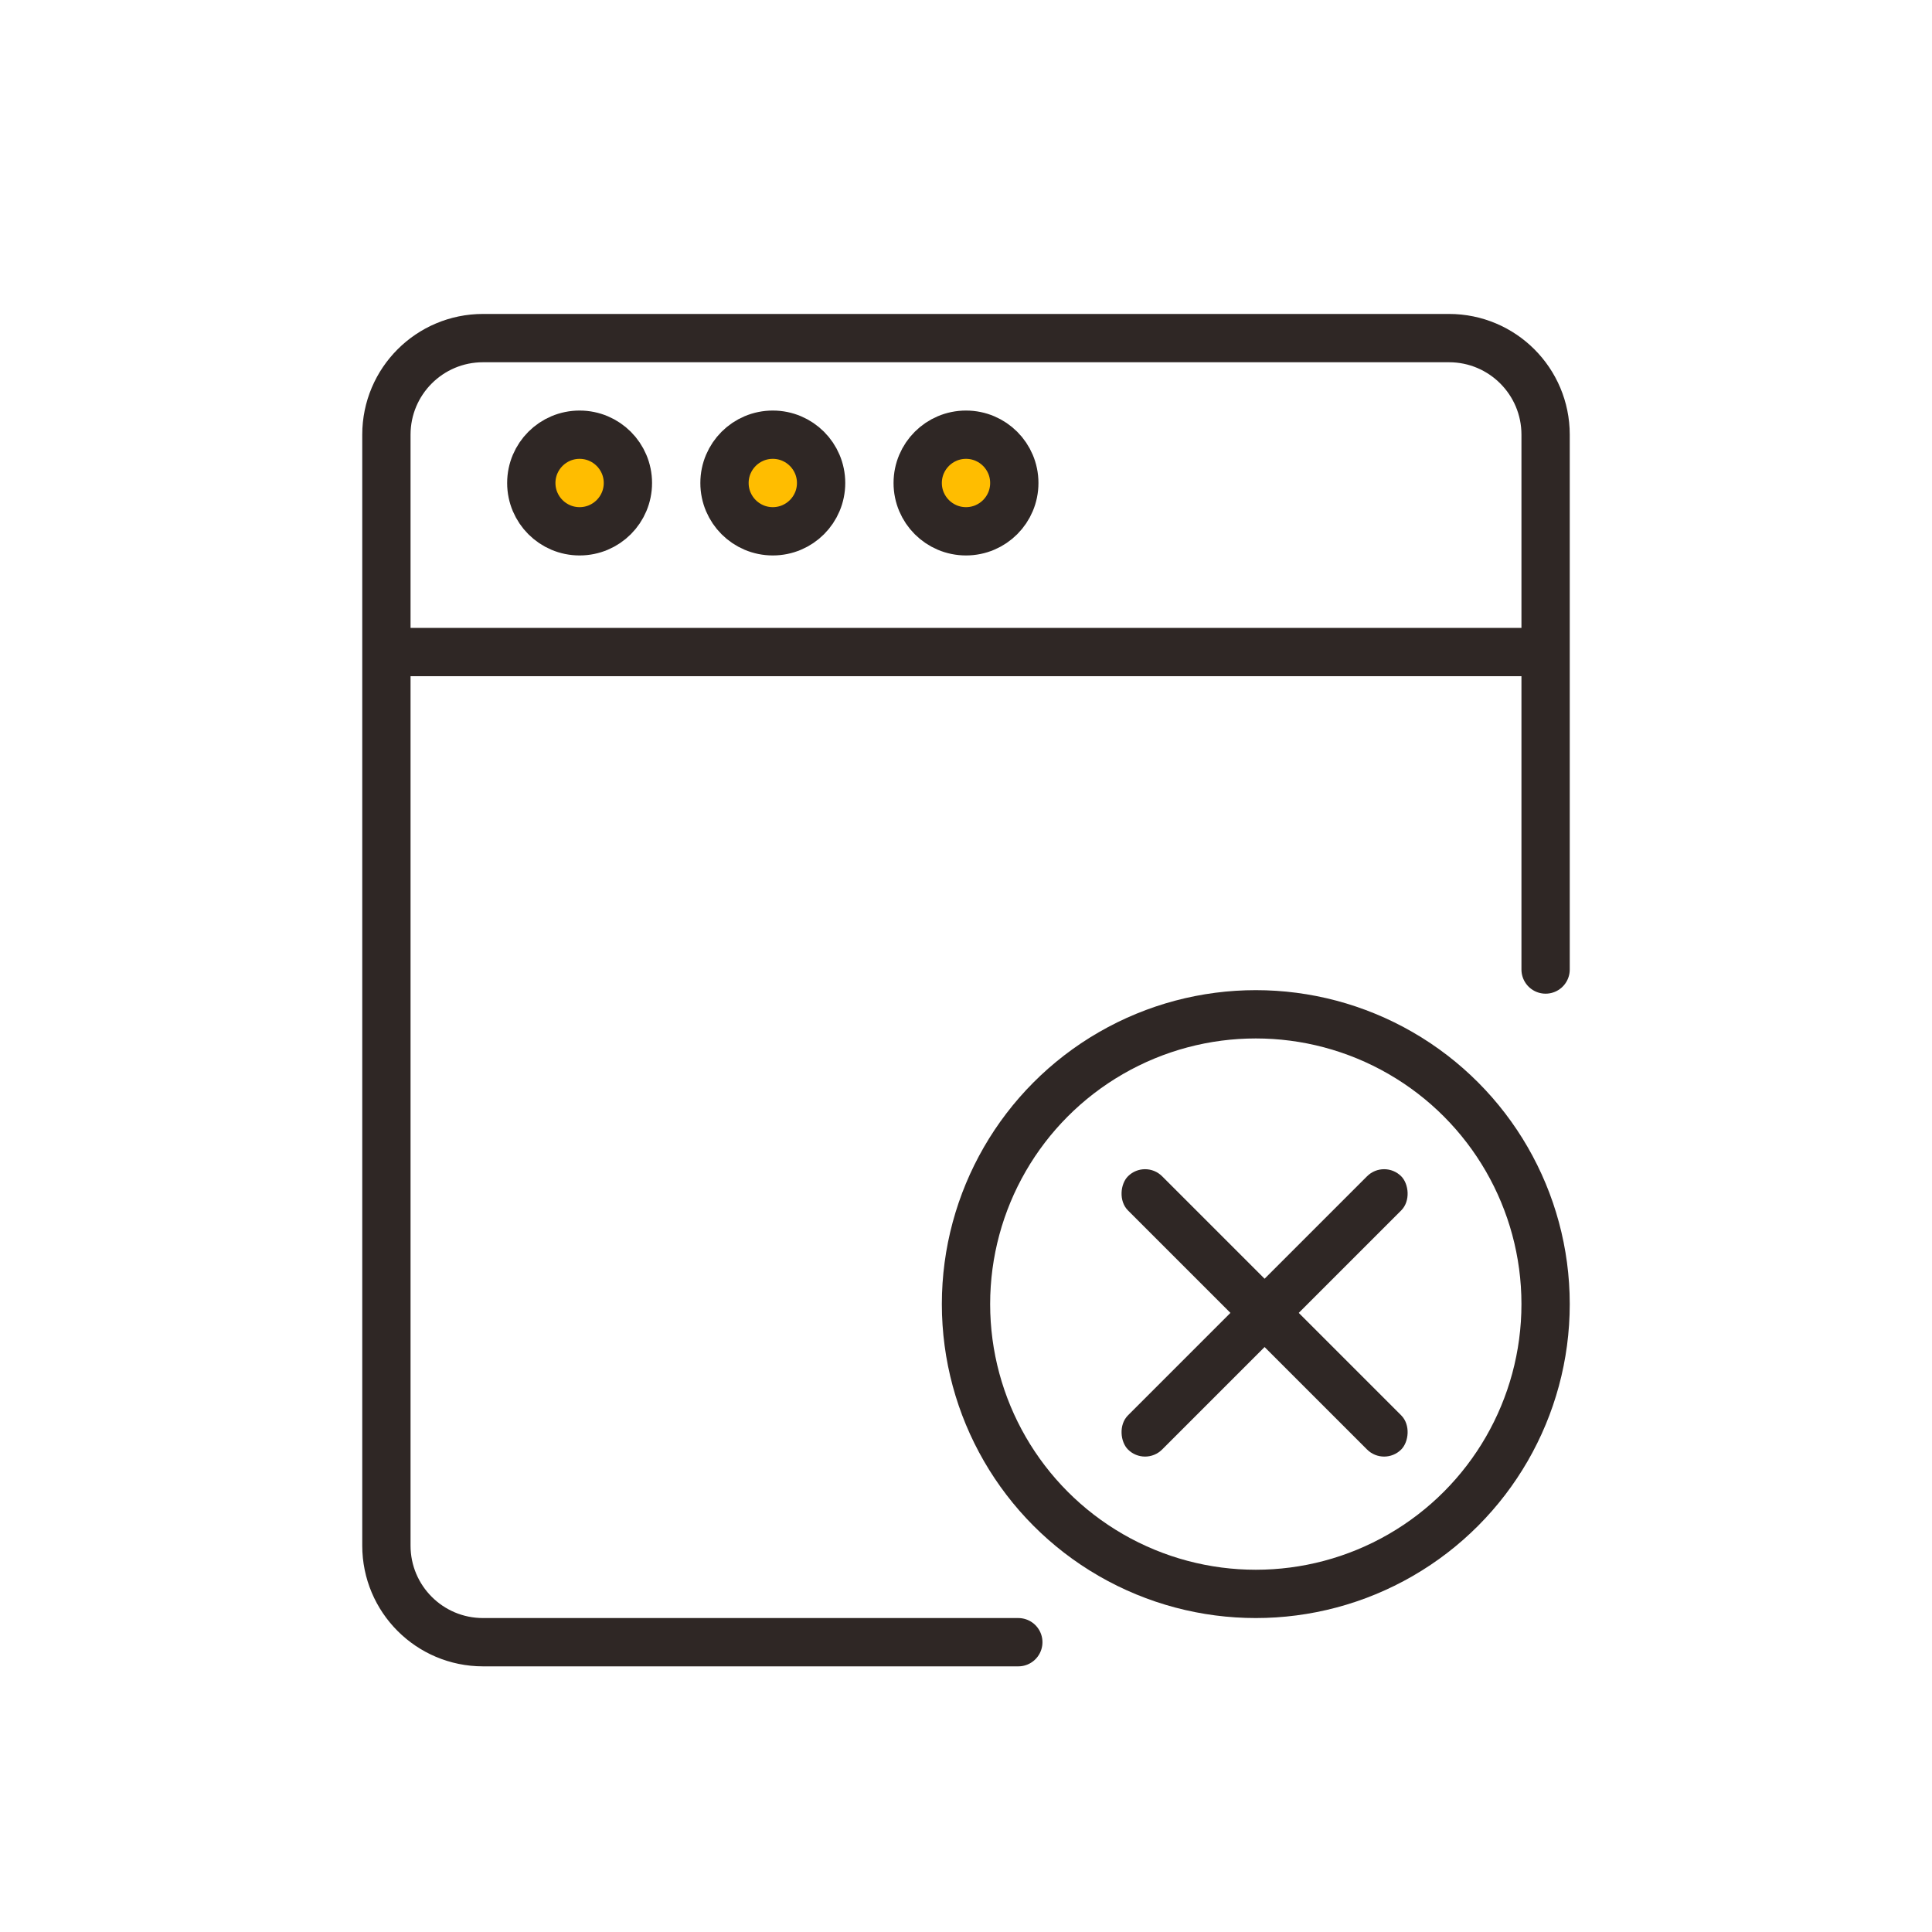 <?xml version="1.0" encoding="UTF-8"?>
<svg width="40px" height="40px" viewBox="0 0 40 40" version="1.1" xmlns="http://www.w3.org/2000/svg" xmlns:xlink="http://www.w3.org/1999/xlink">
    <!-- Generator: Sketch 53 (72520) - https://sketchapp.com -->
    <title>ICPBA_CJ_6</title>
    <desc>Created with Sketch.</desc>
    <g id="页面-1" stroke="none" stroke-width="1" fill="none" fill-rule="evenodd">
        <g id="ICP备案" transform="translate(-382, -1507)">
            <g id="应用场景" transform="translate(352, 1089)">
                <g id="Group-24" transform="translate(0, 102)">
                    <g id="Group-15" transform="translate(30, 316)">
                        <g id="分组-10" transform="translate(8, 7)">
                            <path d="M13.083,27 L2,27 C0.895,27 0,26.105 0,25 L0,2 C0,0.895 0.895,0 2,0 L2,0 L22,0 C23.105,0 24,0.895 24,2 L24,13.073" id="路径" stroke="#2F2725" stroke-linecap="round" stroke-linejoin="round"></path>
                            <circle id="椭圆形" stroke="#2F2725" cx="18" cy="20" r="6"></circle>
                            <rect id="矩形" fill="#2F2725" transform="translate(18.182, 20.182) rotate(45) translate(-18.182, -20.182) " x="14.182" y="19.682" width="8" height="1" rx="0.5"></rect>
                            <rect id="矩形" fill="#2F2725" transform="translate(18.182, 20.182) scale(-1, 1) rotate(45) translate(-18.182, -20.182) " x="14.182" y="19.682" width="8" height="1" rx="0.5"></rect>
                            <rect id="矩形" fill="#2F2725" x="0" y="6" width="24" height="1"></rect>
                            <circle id="椭圆形" stroke="#2F2725" fill="#FFBD00" cx="4" cy="3" r="1"></circle>
                            <circle id="椭圆形" stroke="#2F2725" fill="#FFBD00" cx="8" cy="3" r="1"></circle>
                            <circle id="椭圆形" stroke="#2F2725" fill="#FFBD00" cx="12" cy="3" r="1"></circle>
                        </g>
                    </g>
                </g>
            </g>
        </g>
    </g>
</svg>